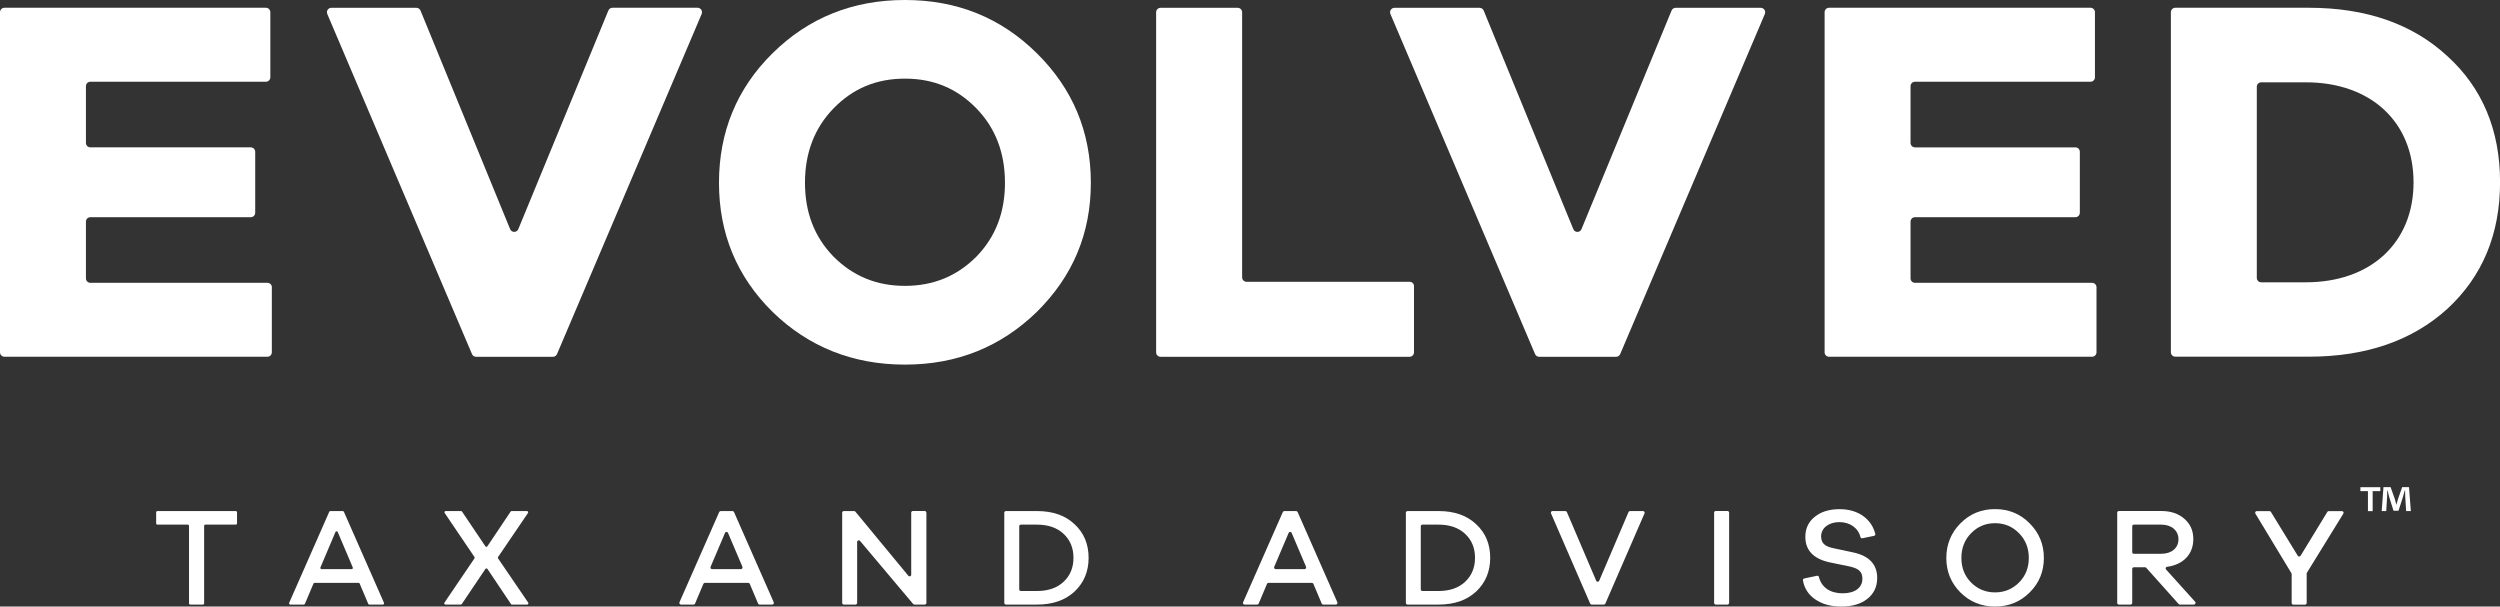 <?xml version="1.0" encoding="UTF-8"?><svg id="Layer_1" xmlns="http://www.w3.org/2000/svg" viewBox="0 0 434.64 105.45"><rect x="0" y="0" width="434.64" height="105.45" fill="#333333" stroke="none"/><defs><style>.cls-1{fill:#fff;}</style></defs><path class="cls-1" d="M47.26,49.93v11.32c0,.42-.34.77-.77.77H.77c-.42,0-.77-.34-.77-.77V2.12c0-.42.34-.77.77-.77h45.46c.42,0,.77.34.77.77v11.32c0,.42-.34.77-.77.77H15.71c-.42,0-.77.34-.77.77v9.87c0,.42.34.77.77.77h27.89c.42,0,.77.34.77.77v10.6c0,.42-.34.77-.77.77H15.71c-.42,0-.77.34-.77.77v9.87c0,.42.34.77.77.77h30.79c.42,0,.77.34.77.77"/><path class="cls-1" d="M121.99,2.43l-25.15,59.13c-.12.28-.4.47-.7.47h-13.38c-.31,0-.58-.18-.7-.47L56.9,2.43c-.22-.51.16-1.07.7-1.07h14.8c.31,0,.59.19.71.48l15.58,38c.26.63,1.16.63,1.42,0L105.77,1.83c.12-.29.4-.48.71-.48h14.8c.55,0,.92.56.71,1.07"/><path class="cls-1" d="M169.74,18.83c-3.35-3.44-7.43-5.16-12.41-5.16s-9.05,1.72-12.4,5.16c-3.35,3.44-4.98,7.79-4.98,12.94s1.63,9.42,4.98,12.86c3.35,3.35,7.43,5.07,12.4,5.07s9.06-1.72,12.41-5.07c3.35-3.44,4.98-7.7,4.98-12.86s-1.63-9.51-4.98-12.94M180.24,54.24c-6.25,6.06-13.85,9.15-22.91,9.15s-16.75-3.08-23-9.15c-6.25-6.16-9.33-13.67-9.33-22.46s3.08-16.39,9.33-22.54c6.25-6.16,13.94-9.24,23-9.24s16.66,3.08,22.91,9.24c6.25,6.16,9.41,13.67,9.41,22.54s-3.17,16.3-9.41,22.46"/><path class="cls-1" d="M245.83,49.75v11.51c0,.42-.34.77-.77.77h-43.29c-.42,0-.77-.34-.77-.77V2.13c0-.42.34-.77.77-.77h13.41c.42,0,.77.34.77.77v46.09c0,.42.34.77.77.77h28.35c.42,0,.77.34.77.77"/><path class="cls-1" d="M306.83,2.43l-25.15,59.13c-.12.28-.4.47-.71.47h-13.38c-.31,0-.59-.18-.71-.47L241.73,2.43c-.21-.51.16-1.07.71-1.07h14.8c.31,0,.59.19.71.48l15.58,38c.26.64,1.16.64,1.42,0l15.66-38c.12-.29.4-.48.71-.48h14.8c.55,0,.92.56.71,1.07"/><path class="cls-1" d="M364.49,49.93v11.32c0,.42-.34.77-.77.77h-45.73c-.42,0-.77-.34-.77-.77V2.12c0-.42.34-.77.77-.77h45.46c.42,0,.77.34.77.77v11.32c0,.42-.34.77-.77.77h-30.52c-.42,0-.77.34-.77.77v9.87c0,.42.34.77.77.77h27.89c.42,0,.77.34.77.77v10.6c0,.42-.34.77-.77.77h-27.89c-.42,0-.77.34-.77.77v9.87c0,.42.34.77.77.77h30.79c.42,0,.77.34.77.77"/><path class="cls-1" d="M392.36,48.31c0,.43.34.77.77.77h7.74c11.32,0,18.74-6.88,18.74-17.38s-7.42-17.39-18.74-17.39h-7.74c-.42,0-.77.34-.77.77v33.23ZM377.42,2.12c0-.42.34-.77.77-.77h23.23c9.96,0,18.02,2.81,24.08,8.42,6.07,5.52,9.15,12.86,9.15,21.91s-3.08,16.39-9.15,22c-6.07,5.52-14.13,8.33-24.08,8.33h-23.23c-.42,0-.77-.34-.77-.77V2.12Z"/><path class="cls-1" d="M41,91.21h-5.3c-.12,0-.21.1-.21.22v13.47c0,.12-.1.21-.22.21h-2.19c-.12,0-.22-.1-.22-.21v-13.47c0-.12-.1-.22-.22-.22h-5.27c-.12,0-.22-.1-.22-.22v-1.92c0-.12.1-.22.22-.22h13.62c.12,0,.22.1.22.22v1.92c0,.12-.1.22-.22.22"/><path class="cls-1" d="M61.33,98.65l-2.61-6.15c-.07-.18-.32-.18-.4,0l-2.61,6.15c-.06.14.04.3.2.3h5.22c.16,0,.26-.16.2-.3M66.56,105.11h-2.34c-.09,0-.16-.05-.2-.13l-1.49-3.52c-.03-.08-.11-.13-.2-.13h-7.63c-.09,0-.16.05-.2.13l-1.49,3.52c-.03.08-.11.13-.2.13h-2.34c-.16,0-.26-.16-.2-.3l6.97-15.83c.03-.08.11-.13.2-.13h2.15c.08,0,.16.05.2.13l6.97,15.83c.06.14-.04.3-.2.3"/><path class="cls-1" d="M88.83,105.01l-4.08-6.09c-.09-.13-.27-.13-.36,0l-4.1,6.09c-.04.06-.11.1-.18.1h-2.66c-.17,0-.27-.19-.18-.34l5.22-7.69c.05-.07.05-.17,0-.24l-5.18-7.65c-.1-.14,0-.34.18-.34h2.66c.07,0,.14.04.18.1l4.05,6.02c.08.13.27.13.36,0l4.03-6.02c.04-.06.11-.1.18-.1h2.66c.17,0,.28.19.18.34l-5.2,7.65c-.05.07-.05.17,0,.24l5.24,7.69c.1.14,0,.34-.18.34h-2.65c-.07,0-.14-.03-.18-.1"/><path class="cls-1" d="M129.08,98.55l-2.51-5.9c-.1-.23-.43-.23-.52,0l-2.51,5.9c-.08.19.06.4.26.4h5.01c.2,0,.34-.21.26-.4M134.25,105.11h-2.19c-.11,0-.22-.07-.26-.17l-1.45-3.44c-.04-.1-.15-.17-.26-.17h-7.54c-.11,0-.22.07-.26.17l-1.45,3.44c-.04.11-.15.17-.26.17h-2.19c-.21,0-.34-.21-.26-.4l6.91-15.69c.05-.1.15-.17.26-.17h2.05c.11,0,.22.07.26.17l6.91,15.69c.08.19-.06.4-.26.4"/><path class="cls-1" d="M161.06,89.14v15.69c0,.16-.13.28-.29.28h-1.79c-.08,0-.16-.04-.22-.1l-9.24-10.97c-.17-.2-.5-.08-.5.18v10.61c0,.16-.13.28-.29.28h-2.03c-.16,0-.28-.13-.28-.28v-15.69c0-.16.13-.29.28-.29h1.79c.08,0,.17.04.22.1l9.21,11.15c.17.21.5.09.5-.18v-10.79c0-.16.13-.29.29-.29h2.05c.16,0,.29.13.29.29"/><path class="cls-1" d="M177.2,102.47c0,.16.13.28.28.28h2.8c1.94,0,3.49-.53,4.63-1.6,1.14-1.07,1.72-2.45,1.72-4.17s-.58-3.11-1.72-4.17c-1.14-1.07-2.69-1.6-4.63-1.6h-2.8c-.16,0-.28.13-.28.29v10.98ZM174.6,89.14c0-.16.13-.29.29-.29h5.39c2.74,0,4.9.75,6.53,2.28,1.63,1.51,2.45,3.45,2.45,5.85s-.83,4.34-2.45,5.87c-1.63,1.51-3.79,2.26-6.53,2.26h-5.39c-.16,0-.29-.13-.29-.28v-15.69Z"/><path class="cls-1" d="M227.07,98.55l-2.51-5.9c-.1-.23-.43-.23-.52,0l-2.51,5.9c-.08.19.06.4.26.4h5.01c.2,0,.34-.21.26-.4M232.24,105.11h-2.19c-.11,0-.22-.07-.26-.17l-1.45-3.44c-.04-.1-.15-.17-.26-.17h-7.54c-.11,0-.22.07-.26.17l-1.45,3.44c-.04.11-.15.17-.26.17h-2.19c-.21,0-.34-.21-.26-.4l6.91-15.69c.05-.1.15-.17.26-.17h2.05c.11,0,.22.07.26.17l6.91,15.69c.08.19-.06.4-.26.4"/><path class="cls-1" d="M247.01,102.47c0,.16.13.28.28.28h2.8c1.94,0,3.49-.53,4.63-1.6,1.14-1.07,1.72-2.45,1.72-4.17s-.58-3.11-1.72-4.17c-1.14-1.07-2.69-1.6-4.63-1.6h-2.8c-.16,0-.28.13-.28.29v10.98ZM244.42,89.14c0-.16.13-.29.29-.29h5.39c2.74,0,4.9.75,6.53,2.28,1.63,1.51,2.45,3.45,2.45,5.85s-.83,4.34-2.45,5.87c-1.63,1.51-3.79,2.26-6.53,2.26h-5.39c-.16,0-.29-.13-.29-.28v-15.69Z"/><path class="cls-1" d="M285.91,89.25l-6.81,15.69c-.05.1-.15.17-.26.17h-2.12c-.11,0-.22-.07-.26-.17l-6.81-15.69c-.08-.19.06-.4.26-.4h2.24c.11,0,.22.07.26.17l5.1,11.95c.1.23.43.23.52,0l5.1-11.95c.05-.11.15-.17.26-.17h2.26c.21,0,.34.21.26.4"/><path class="cls-1" d="M300.33,105.11h-2.03c-.16,0-.29-.13-.29-.29v-15.69c0-.16.13-.29.29-.29h2.03c.16,0,.29.13.29.29v15.69c0,.16-.13.29-.29.29"/><path class="cls-1" d="M325.81,93.16l-2.03.42c-.15.03-.3-.06-.33-.21-.39-1.57-1.82-2.6-3.66-2.6s-3.18,1.02-3.18,2.48c0,1.14.63,1.74,2.06,2.04l3.52.75c2.79.61,4.17,2.09,4.17,4.44,0,1.53-.58,2.74-1.72,3.64-1.14.9-2.64,1.33-4.51,1.33s-3.32-.41-4.56-1.26c-1.16-.8-1.88-1.9-2.12-3.3-.03-.15.08-.29.22-.32l2.23-.47c.15-.03.3.06.33.21.47,1.87,2.01,2.84,4.14,2.84s3.42-1,3.42-2.52c0-1.24-.63-1.8-2.28-2.16l-3.54-.73c-2.74-.63-4.1-2.11-4.1-4.41,0-1.43.53-2.6,1.63-3.47,1.09-.9,2.55-1.34,4.34-1.34,3.16,0,5.51,1.65,6.19,4.29.04.16-.06.32-.22.35"/><path class="cls-1" d="M351.02,92.71c-1.14-1.17-2.52-1.75-4.17-1.75s-3.03.58-4.17,1.75c-1.12,1.14-1.68,2.57-1.68,4.29s.56,3.13,1.68,4.27c1.14,1.14,2.52,1.72,4.17,1.72s3.03-.58,4.17-1.72c1.14-1.14,1.7-2.57,1.7-4.27s-.56-3.15-1.7-4.29M340.83,90.99c1.63-1.65,3.64-2.48,6.02-2.48s4.39.83,6.02,2.48c1.65,1.65,2.47,3.66,2.47,6.02s-.83,4.37-2.47,5.99c-1.63,1.63-3.64,2.45-6.02,2.45s-4.39-.82-6.02-2.45c-1.63-1.63-2.45-3.64-2.45-5.99s.83-4.39,2.45-6.02"/><path class="cls-1" d="M370.7,95.99c0,.16.13.29.29.29h4.76c1.77,0,2.99-.99,2.99-2.52s-1.21-2.55-2.99-2.55h-4.76c-.16,0-.29.13-.29.29v4.5ZM381.44,105.11h-2.46c-.08,0-.16-.03-.21-.1l-5.63-6.29c-.05-.06-.13-.1-.21-.1h-1.94c-.16,0-.29.13-.29.29v5.91c0,.16-.13.29-.29.29h-2.03c-.16,0-.29-.13-.29-.29v-15.69c0-.16.13-.29.29-.29h7.36c1.68,0,3.01.46,4.03,1.36,1.04.89,1.55,2.06,1.55,3.54,0,2.62-1.77,4.44-4.56,4.8-.23.03-.34.3-.18.47l5.06,5.61c.17.18.03.48-.21.48"/><path class="cls-1" d="M401.03,99.76v5.07c0,.16-.13.29-.29.29h-2.03c-.16,0-.29-.13-.29-.29v-5.02c0-.05-.01-.1-.04-.15l-6.27-10.37c-.11-.19.02-.43.24-.43h2.22c.1,0,.19.05.24.14l4.67,7.62c.11.18.37.18.49,0l4.65-7.62c.05-.08.14-.14.24-.14h2.31c.22,0,.36.25.24.43l-6.36,10.32s-.04.1-.04.15"/><path class="cls-1" d="M413.83,84.7v.69h-1.33v3.47h-.82v-3.47h-1.31v-.69h3.47ZM418.32,88.85l-.15-2.44c-.01-.32-.01-.72-.03-1.16h-.05c-.11.37-.24.85-.35,1.24l-.75,2.31h-.86l-.75-2.37c-.08-.3-.2-.81-.29-1.18h-.05c0,.38-.01.78-.03,1.16l-.15,2.44h-.79l.31-4.16h1.24l.72,2.03c.11.32.17.63.27,1.05h.01c.11-.37.2-.73.29-1.02l.72-2.06h1.19l.32,4.16h-.82Z"/></svg>